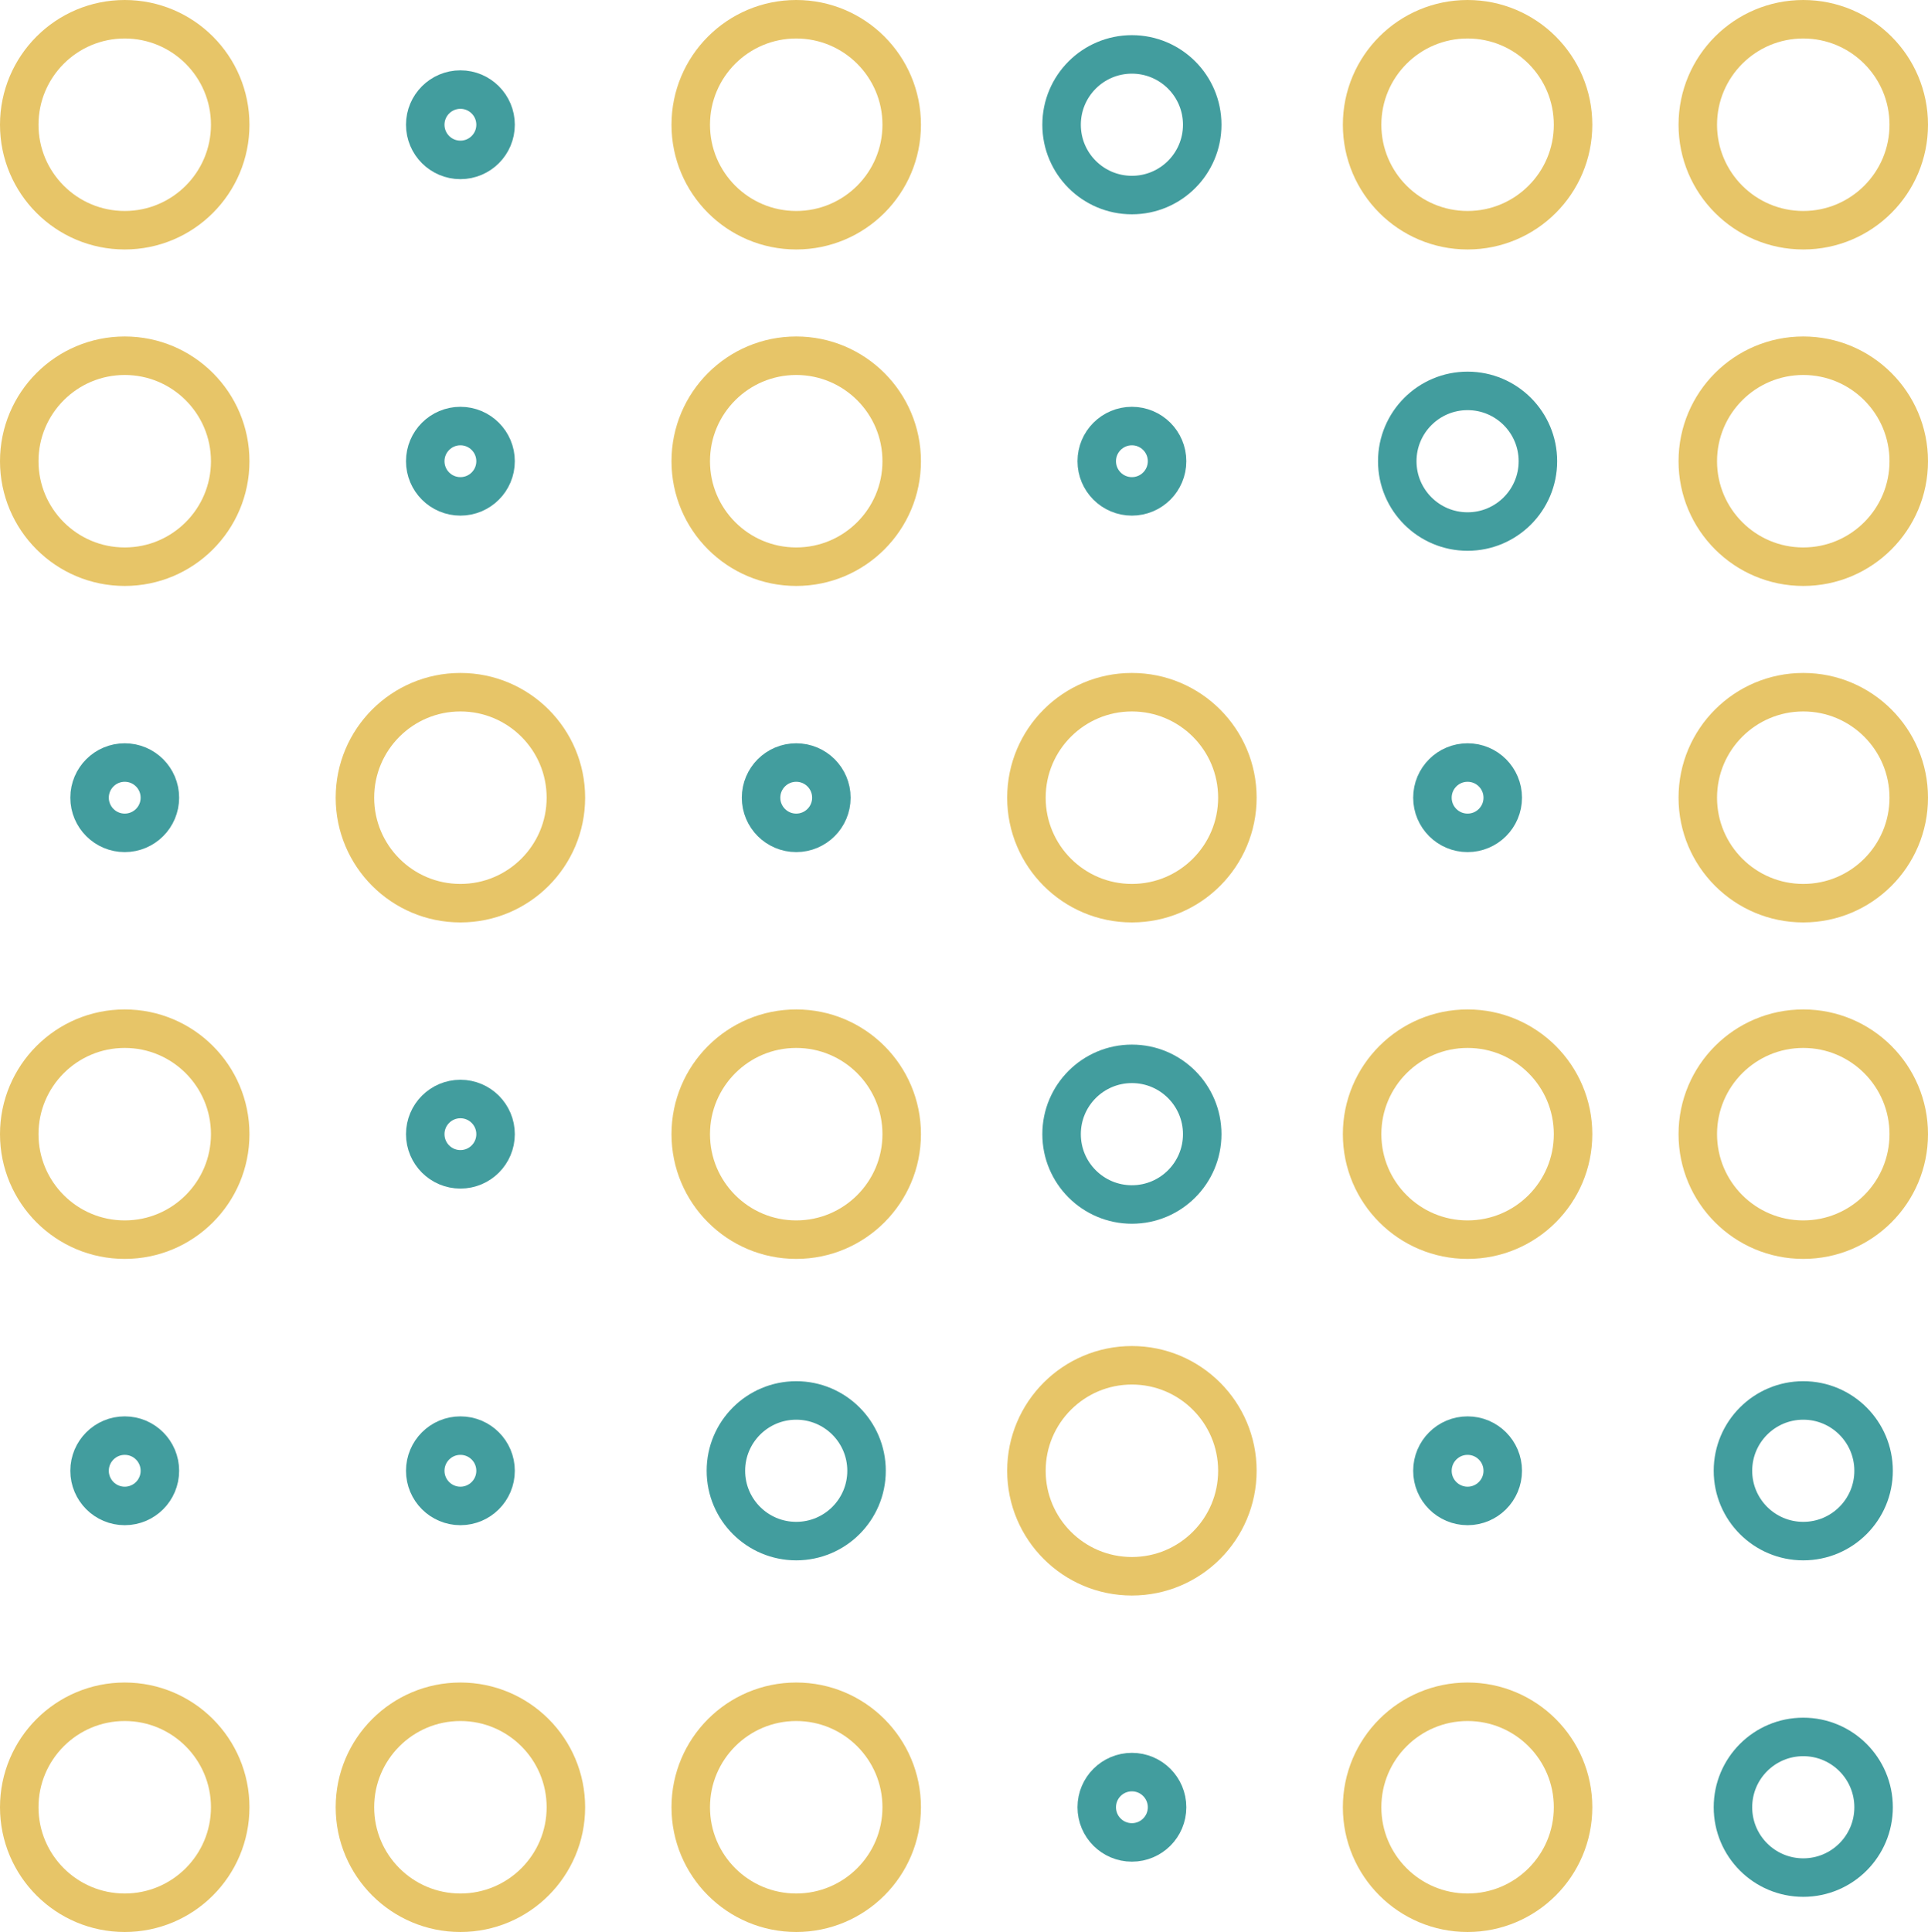 <?xml version="1.0" encoding="UTF-8"?>
<svg id="Layer_2" data-name="Layer 2" xmlns="http://www.w3.org/2000/svg" viewBox="0 0 150.25 150.55">
  <defs>
    <style>
      .cls-1 {
        stroke: #429d9e;
      }

      .cls-1, .cls-2 {
        fill: none;
        stroke-linecap: round;
        stroke-linejoin: round;
        stroke-width: 3px;
      }

      .cls-2 {
        stroke: #e7c568;
      }
    </style>
  </defs>
  <g id="Layer_1-2" data-name="Layer 1">
    <g>
      <circle class="cls-2" cx="140.53" cy="9.72" r="8.22"/>
      <circle class="cls-2" cx="140.53" cy="35.94" r="8.22"/>
      <circle class="cls-2" cx="140.53" cy="62.16" r="8.22"/>
      <circle class="cls-2" cx="140.53" cy="88.38" r="8.22"/>
      <circle class="cls-1" cx="140.53" cy="114.61" r="5.48"/>
      <circle class="cls-1" cx="140.53" cy="140.83" r="5.48"/>
      <circle class="cls-2" cx="114.37" cy="9.72" r="8.22"/>
      <circle class="cls-1" cx="114.37" cy="35.94" r="5.48"/>
      <circle class="cls-1" cx="114.37" cy="62.16" r="2.74"/>
      <circle class="cls-2" cx="114.37" cy="88.38" r="8.22"/>
      <circle class="cls-1" cx="114.37" cy="114.61" r="2.74"/>
      <circle class="cls-2" cx="114.37" cy="140.83" r="8.22"/>
      <circle class="cls-1" cx="88.21" cy="9.72" r="5.48"/>
      <circle class="cls-1" cx="88.21" cy="35.94" r="2.74"/>
      <circle class="cls-2" cx="88.21" cy="62.16" r="8.22"/>
      <circle class="cls-1" cx="88.21" cy="88.38" r="5.48"/>
      <circle class="cls-2" cx="88.21" cy="114.61" r="8.22"/>
      <circle class="cls-1" cx="88.21" cy="140.83" r="2.74"/>
      <circle class="cls-2" cx="62.05" cy="9.72" r="8.22"/>
      <circle class="cls-2" cx="62.05" cy="35.94" r="8.22"/>
      <circle class="cls-1" cx="62.05" cy="62.16" r="2.74"/>
      <circle class="cls-2" cx="62.05" cy="88.38" r="8.22"/>
      <circle class="cls-1" cx="62.05" cy="114.61" r="5.48"/>
      <circle class="cls-2" cx="62.05" cy="140.83" r="8.22"/>
      <circle class="cls-1" cx="35.88" cy="9.72" r="2.74"/>
      <circle class="cls-1" cx="35.88" cy="35.94" r="2.74"/>
      <circle class="cls-2" cx="35.88" cy="62.16" r="8.22"/>
      <circle class="cls-1" cx="35.88" cy="88.38" r="2.74"/>
      <circle class="cls-1" cx="35.88" cy="114.61" r="2.74"/>
      <circle class="cls-2" cx="35.88" cy="140.83" r="8.22"/>
      <circle class="cls-2" cx="9.72" cy="9.72" r="8.22"/>
      <circle class="cls-2" cx="9.72" cy="35.94" r="8.22"/>
      <circle class="cls-1" cx="9.72" cy="62.16" r="2.74"/>
      <circle class="cls-2" cx="9.72" cy="88.38" r="8.22"/>
      <circle class="cls-1" cx="9.72" cy="114.61" r="2.74"/>
      <circle class="cls-2" cx="9.72" cy="140.83" r="8.22"/>
    </g>
  </g>
</svg>